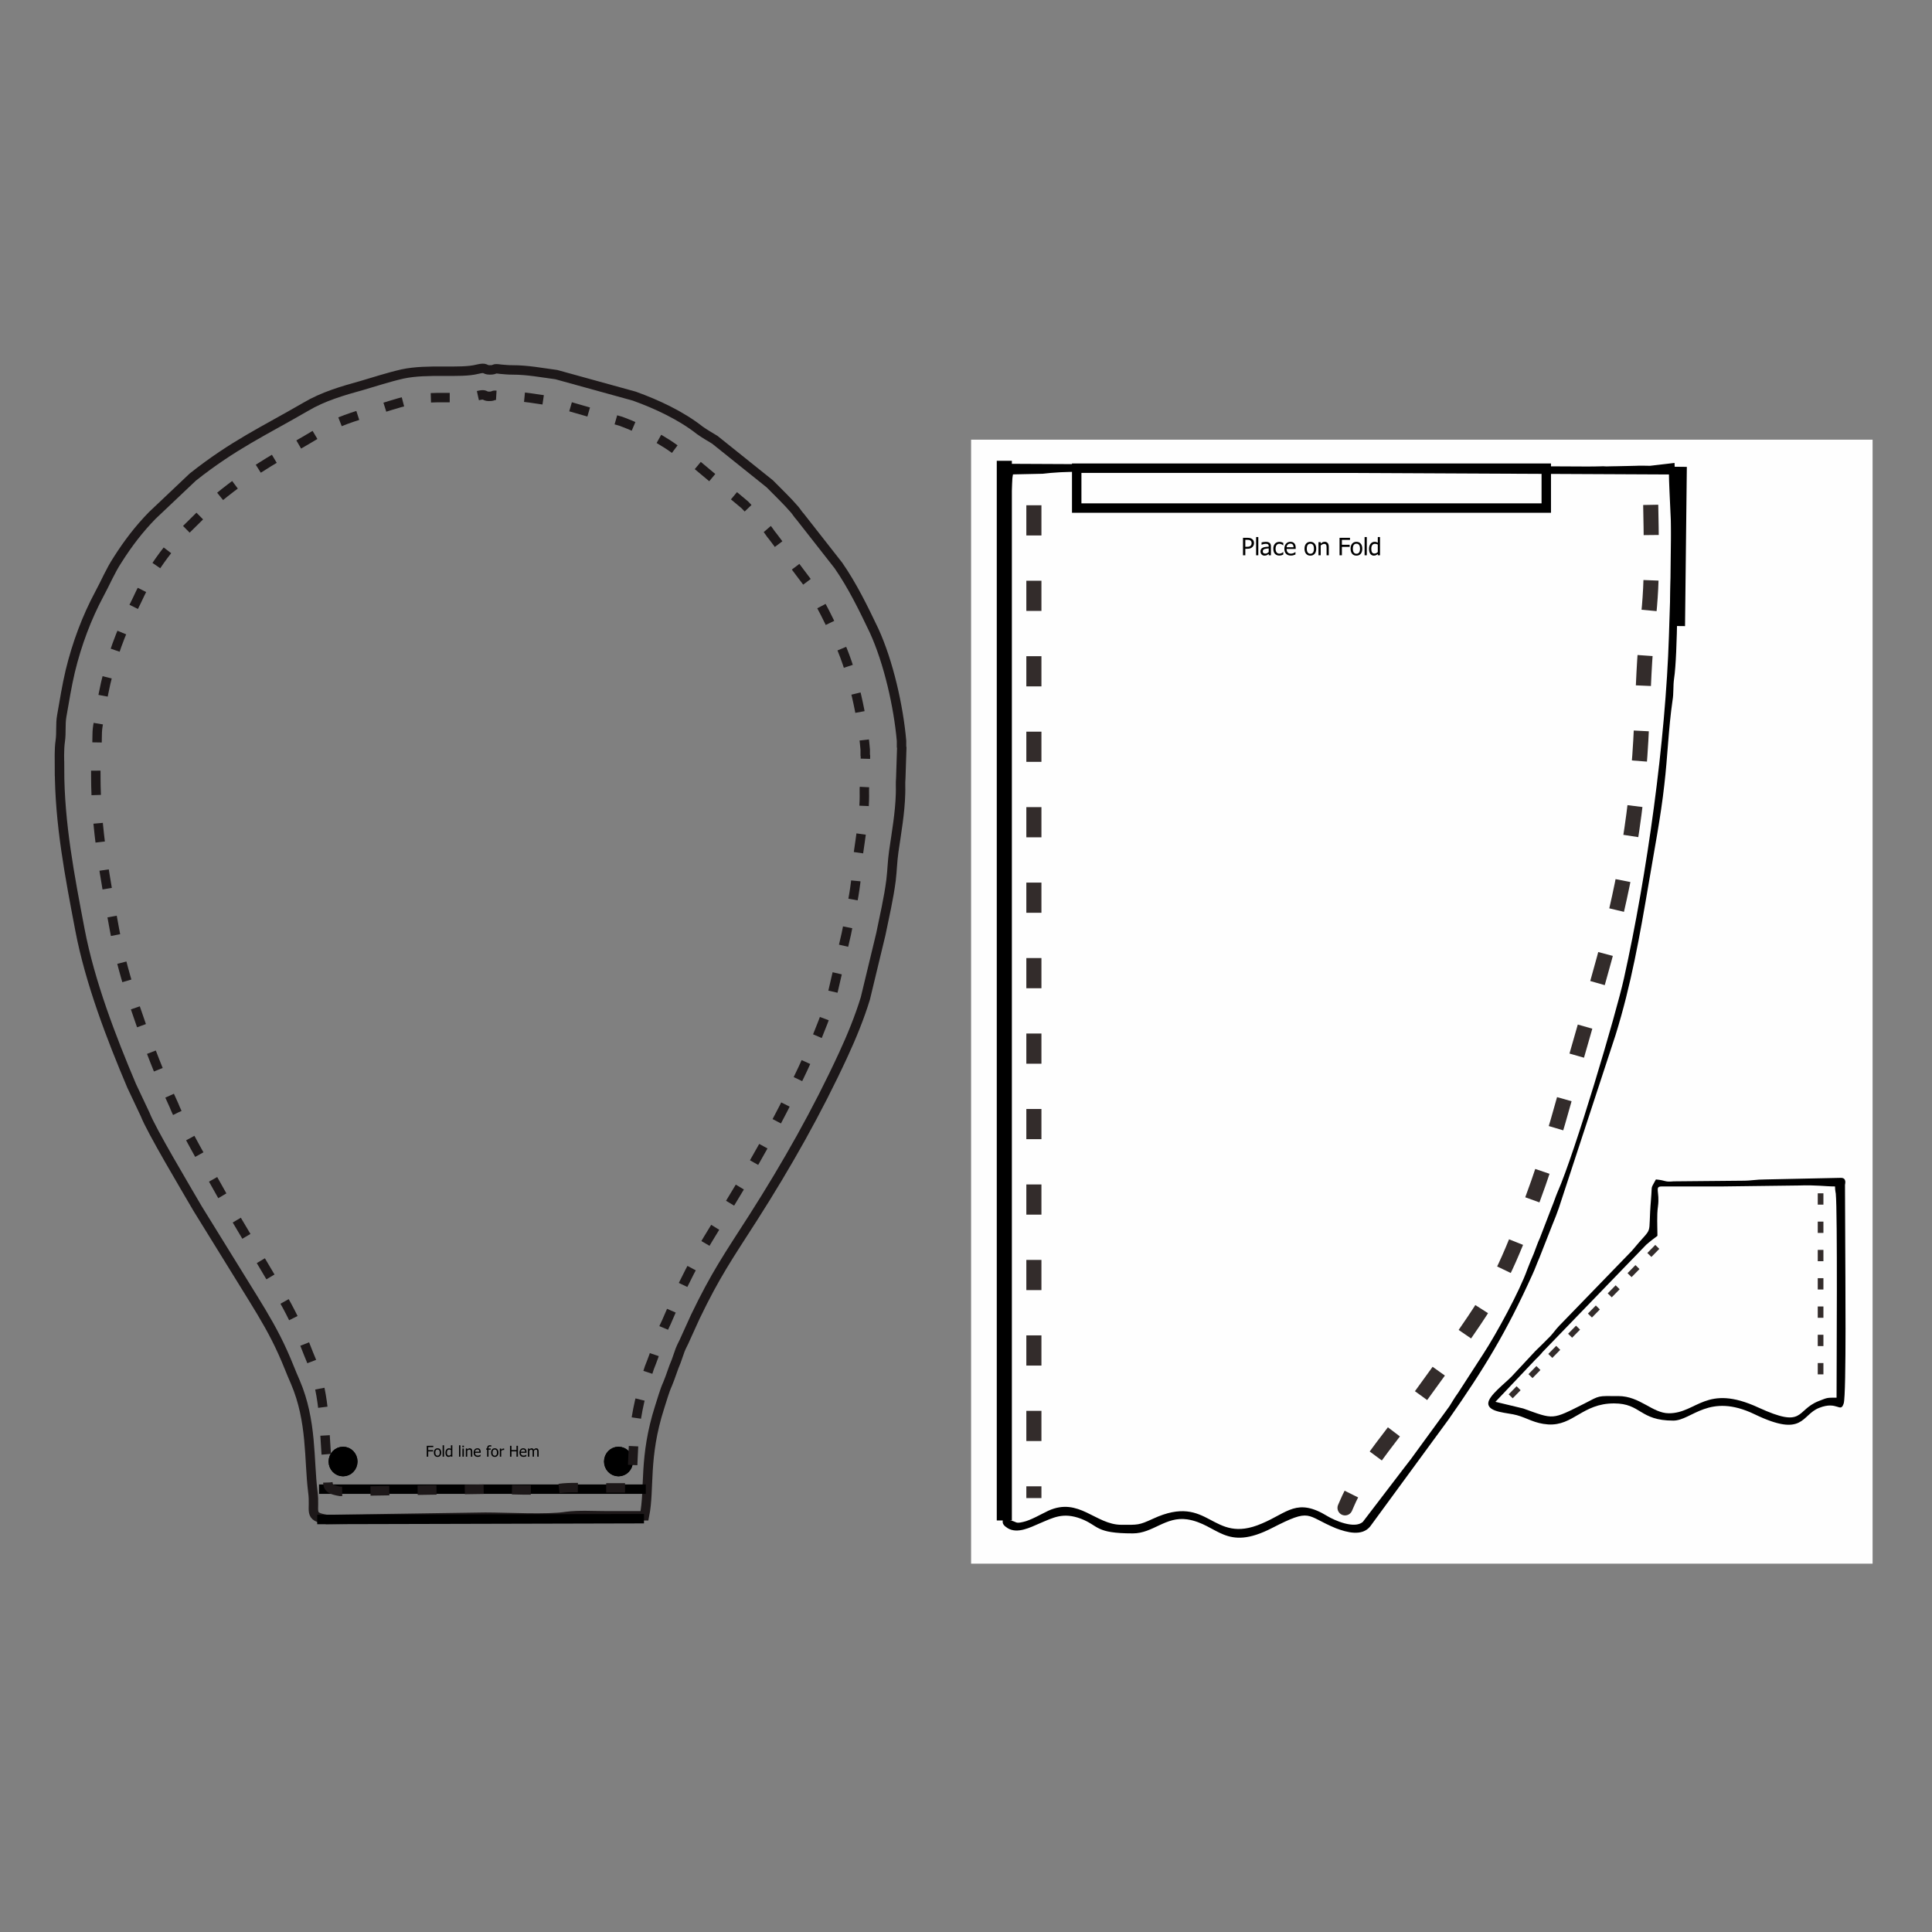 <?xml version="1.0" encoding="UTF-8"?>
<!DOCTYPE svg PUBLIC "-//W3C//DTD SVG 1.1//EN" "http://www.w3.org/Graphics/SVG/1.1/DTD/svg11.dtd">
<!-- Creator: CorelDRAW 2019 (64-Bit) -->
<svg xmlns="http://www.w3.org/2000/svg" xml:space="preserve" width="3.413in" height="3.413in" version="1.1" style="shape-rendering:geometricPrecision; text-rendering:geometricPrecision; image-rendering:optimizeQuality; fill-rule:evenodd; clip-rule:evenodd"
viewBox="0 0 3413.33 3413.33"
 xmlns:xlink="http://www.w3.org/1999/xlink">
 <rect x="0" y="0" width="3413.33" height="3413.33" fill="#808080" stroke="none"/>
 <defs>
  <style type="text/css">
   <![CDATA[
    .str5 {stroke:#1D1819;stroke-width:16.67;stroke-miterlimit:2.613}
    .str1 {stroke:black;stroke-width:13.33;stroke-linejoin:round;stroke-miterlimit:10}
    .str0 {stroke:black;stroke-width:26.67;stroke-linejoin:round;stroke-miterlimit:10}
    .str6 {stroke:black;stroke-width:16.67;stroke-linejoin:round;stroke-miterlimit:10}
    .str2 {stroke:black;stroke-width:16.67;stroke-linecap:round;stroke-miterlimit:8}
    .str7 {stroke:black;stroke-width:16.67;stroke-linecap:round;stroke-linejoin:round;stroke-miterlimit:10}
    .str3 {stroke:#332C2B;stroke-width:26.67;stroke-miterlimit:2.613;stroke-dasharray:53.331 79.996}
    .str8 {stroke:#1D1819;stroke-width:16.67;stroke-miterlimit:2.613;stroke-dasharray:33.331 49.996}
    .str4 {stroke:#332C2B;stroke-width:10;stroke-miterlimit:2.613;stroke-dasharray:19.992 29.988}
    .fil1 {fill:none}
    .fil5 {fill:none;fill-rule:nonzero}
    .fil3 {fill:black}
    .fil2 {fill:#FEFEFE}
    .fil4 {fill:black}
    .fil0 {fill:black;fill-rule:nonzero}
   ]]>
  </style>
 </defs>
<symbol id="Fm0-12-0" viewBox="1711.33 1714.52 52.08 81.27">
 <path class="fil0" d="M1711.33 1773.39l9.77 -1.3c1.12,5.54 3.03,9.52 5.72,11.96 2.69,2.44 5.98,3.66 9.85,3.66 4.59,0 8.47,-1.59 11.64,-4.78 3.16,-3.18 4.74,-7.12 4.74,-11.83 0,-4.48 -1.46,-8.19 -4.39,-11.09 -2.93,-2.91 -6.65,-4.37 -11.18,-4.37 -1.85,0 -4.14,0.36 -6.89,1.08l1.09 -8.57c0.65,0.07 1.17,0.11 1.57,0.11 4.16,0 7.91,-1.09 11.23,-3.26 3.33,-2.17 4.99,-5.52 4.99,-10.04 0,-3.58 -1.21,-6.55 -3.63,-8.9 -2.43,-2.35 -5.56,-3.52 -9.39,-3.52 -3.8,0 -6.96,1.19 -9.49,3.58 -2.53,2.39 -4.16,5.97 -4.88,10.74l-9.77 -1.74c1.19,-6.55 3.91,-11.62 8.14,-15.22 4.23,-3.6 9.49,-5.4 15.78,-5.4 4.34,0 8.34,0.93 11.99,2.8 3.65,1.86 6.45,4.41 8.38,7.62 1.93,3.22 2.9,6.64 2.9,10.26 0,3.44 -0.92,6.56 -2.77,9.38 -1.85,2.82 -4.57,5.06 -8.19,6.73 4.7,1.09 8.36,3.34 10.96,6.76 2.6,3.42 3.91,7.69 3.91,12.83 0,6.94 -2.53,12.83 -7.59,17.66 -5.06,4.83 -11.46,7.24 -19.2,7.24 -6.98,0 -12.78,-2.08 -17.39,-6.24 -4.61,-4.16 -7.24,-9.55 -7.89,-16.17z"/>
</symbol>
<symbol id="Fm0-5-0" viewBox="1710.02 1714.52 52.59 79.86">
 <path class="fil0" d="M1762.6 1785l0 9.39 -52.57 0c-0.07,-2.35 0.31,-4.61 1.14,-6.78 1.34,-3.58 3.48,-7.11 6.43,-10.58 2.95,-3.47 7.2,-7.49 12.78,-12.04 8.65,-7.09 14.49,-12.7 17.53,-16.85 3.04,-4.14 4.56,-8.06 4.56,-11.74 0,-3.87 -1.38,-7.14 -4.15,-9.8 -2.77,-2.66 -6.38,-3.98 -10.83,-3.98 -4.7,0 -8.46,1.41 -11.28,4.23 -2.82,2.82 -4.25,6.73 -4.29,11.72l-10.04 -1.03c0.69,-7.48 3.28,-13.19 7.76,-17.12 4.48,-3.93 10.5,-5.89 18.06,-5.89 7.63,0 13.67,2.11 18.12,6.35 4.45,4.23 6.67,9.48 6.67,15.74 0,3.19 -0.65,6.31 -1.95,9.39 -1.3,3.07 -3.46,6.31 -6.48,9.71 -3.02,3.4 -8.04,8.07 -15.06,14 -5.86,4.92 -9.62,8.26 -11.28,10.01 -1.67,1.76 -3.04,3.52 -4.13,5.29l39.01 0z"/>
</symbol>
<symbol id="Fm0-19-0" viewBox="1708.07 1714.85 55.02 79.54">
 <path class="fil0" d="M1742.58 1794.39l0 -19.04 -34.51 0 0 -8.95 36.3 -51.54 7.98 0 0 51.54 10.74 0 0 8.95 -10.74 0 0 19.04 -9.76 0zm0 -28l0 -35.86 -24.91 35.86 24.91 0z"/>
</symbol>
<symbol id="Fm0-25-0" viewBox="1711.28 1715.94 52.74 79.81">
 <path class="fil0" d="M1711.28 1773.55l10.26 -0.87c0.76,4.99 2.52,8.74 5.29,11.26 2.77,2.52 6.1,3.77 10.01,3.77 4.7,0 8.68,-1.77 11.94,-5.32 3.26,-3.54 4.88,-8.24 4.88,-14.1 0,-5.57 -1.56,-9.97 -4.69,-13.19 -3.13,-3.22 -7.22,-4.83 -12.29,-4.83 -3.15,0 -5.99,0.71 -8.52,2.14 -2.53,1.43 -4.52,3.28 -5.97,5.56l-9.17 -1.19 7.7 -40.85 39.55 0 0 9.33 -31.74 0 -4.28 21.37c4.78,-3.33 9.78,-4.99 15.03,-4.99 6.94,0 12.8,2.41 17.58,7.22 4.78,4.81 7.16,11 7.16,18.56 0,7.2 -2.1,13.42 -6.3,18.67 -5.1,6.44 -12.06,9.66 -20.89,9.66 -7.23,0 -13.14,-2.03 -17.71,-6.08 -4.58,-4.05 -7.19,-9.42 -7.84,-16.11z"/>
</symbol>
<symbol id="Fm0-444-0" viewBox="1718.76 1714.52 29.3 79.86">
 <path class="fil0" d="M1748.06 1794.39l-9.76 0 0 -62.23c-2.35,2.24 -5.43,4.48 -9.25,6.72 -3.81,2.24 -7.24,3.93 -10.28,5.05l0 -9.44c5.46,-2.57 10.24,-5.68 14.32,-9.33 4.09,-3.65 6.98,-7.2 8.68,-10.63l6.29 0 0 79.86z"/>
</symbol>
<symbol id="Fm0-43-0" viewBox="1710.84 1714.52 52.52 81.22">
 <path class="fil0" d="M1761.95 1734.33l-9.71 0.76c-0.87,-3.83 -2.1,-6.62 -3.69,-8.35 -2.64,-2.78 -5.89,-4.18 -9.76,-4.18 -3.11,0 -5.84,0.87 -8.19,2.6 -3.07,2.24 -5.5,5.52 -7.27,9.82 -1.78,4.3 -2.7,10.44 -2.77,18.39 2.35,-3.58 5.23,-6.24 8.63,-7.98 3.4,-1.74 6.96,-2.6 10.69,-2.6 6.51,0 12.05,2.4 16.63,7.19 4.57,4.79 6.86,10.99 6.86,18.58 0,4.99 -1.07,9.63 -3.22,13.91 -2.15,4.29 -5.11,7.57 -8.87,9.85 -3.76,2.28 -8.03,3.42 -12.81,3.42 -8.14,0 -14.77,-2.99 -19.91,-8.98 -5.14,-5.99 -7.7,-15.85 -7.7,-29.59 0,-15.37 2.84,-26.55 8.52,-33.53 4.96,-6.07 11.63,-9.11 20.02,-9.11 6.26,0 11.39,1.76 15.38,5.26 4,3.51 6.39,8.35 7.19,14.54zm-39.87 34.29c0,3.37 0.71,6.58 2.14,9.66 1.43,3.07 3.43,5.42 6,7.03 2.57,1.61 5.26,2.41 8.08,2.41 4.12,0 7.67,-1.67 10.63,-4.99 2.96,-3.33 4.45,-7.85 4.45,-13.56 0,-5.5 -1.46,-9.83 -4.39,-12.99 -2.93,-3.17 -6.62,-4.75 -11.07,-4.75 -4.41,0 -8.16,1.58 -11.23,4.75 -3.07,3.17 -4.61,7.31 -4.61,12.45z"/>
</symbol>
<symbol id="Fm0-92-0" viewBox="1711.28 1714.52 52.3 81.22">
 <path class="fil0" d="M1712.74 1775.99l9.39 -0.87c0.8,4.41 2.32,7.61 4.56,9.6 2.24,1.99 5.12,2.98 8.63,2.98 3,0 5.63,-0.69 7.89,-2.06 2.26,-1.37 4.11,-3.21 5.56,-5.5 1.44,-2.3 2.66,-5.4 3.63,-9.31 0.98,-3.91 1.46,-7.88 1.46,-11.93 0,-0.44 -0.02,-1.09 -0.06,-1.95 -1.95,3.11 -4.62,5.63 -8,7.57 -3.38,1.93 -7.05,2.9 -10.99,2.9 -6.58,0 -12.15,-2.39 -16.71,-7.16 -4.56,-4.78 -6.84,-11.07 -6.84,-18.88 0,-8.07 2.38,-14.56 7.14,-19.48 4.76,-4.92 10.71,-7.38 17.87,-7.38 5.17,0 9.9,1.39 14.19,4.18 4.29,2.78 7.54,6.76 9.77,11.91 2.22,5.15 3.33,12.61 3.33,22.38 0,10.16 -1.1,18.26 -3.31,24.28 -2.21,6.02 -5.49,10.61 -9.85,13.76 -4.36,3.15 -9.47,4.72 -15.33,4.72 -6.22,0 -11.3,-1.73 -15.24,-5.19 -3.94,-3.45 -6.31,-8.31 -7.11,-14.57zm39.99 -35.1c0,-5.61 -1.49,-10.06 -4.48,-13.35 -2.98,-3.29 -6.57,-4.94 -10.77,-4.94 -4.34,0 -8.12,1.77 -11.33,5.31 -3.22,3.55 -4.83,8.14 -4.83,13.78 0,5.07 1.53,9.18 4.59,12.34 3.06,3.17 6.82,4.75 11.31,4.75 4.52,0 8.24,-1.58 11.15,-4.75 2.91,-3.16 4.37,-7.55 4.37,-13.15z"/>
</symbol>
<symbol id="Fm0-82-0" viewBox="1711.17 1714.52 52.41 81.22">
 <path class="fil0" d="M1726.3 1751.26c-4.05,-1.48 -7.05,-3.6 -9,-6.35 -1.95,-2.75 -2.93,-6.04 -2.93,-9.87 0,-5.79 2.08,-10.65 6.24,-14.59 4.16,-3.94 9.69,-5.91 16.6,-5.91 6.94,0 12.54,2.02 16.77,6.05 4.23,4.04 6.35,8.94 6.35,14.73 0,3.69 -0.97,6.9 -2.9,9.63 -1.94,2.73 -4.88,4.84 -8.82,6.32 4.89,1.59 8.6,4.16 11.15,7.7 2.55,3.55 3.82,7.78 3.82,12.7 0,6.8 -2.41,12.52 -7.22,17.15 -4.81,4.63 -11.14,6.94 -18.99,6.94 -7.85,0 -14.18,-2.32 -18.99,-6.97 -4.81,-4.65 -7.22,-10.44 -7.22,-17.39 0,-5.17 1.31,-9.5 3.93,-12.99 2.62,-3.49 6.35,-5.87 11.2,-7.13zm-1.95 -16.55c0,3.76 1.21,6.83 3.64,9.22 2.42,2.39 5.57,3.58 9.44,3.58 3.76,0 6.85,-1.19 9.25,-3.56 2.41,-2.37 3.61,-5.27 3.61,-8.71 0,-3.58 -1.24,-6.59 -3.71,-9.03 -2.48,-2.44 -5.56,-3.66 -9.25,-3.66 -3.72,0 -6.81,1.19 -9.28,3.58 -2.46,2.39 -3.69,5.25 -3.69,8.57zm-3.15 36.73c0,2.78 0.66,5.48 1.98,8.08 1.32,2.6 3.28,4.62 5.89,6.05 2.6,1.43 5.41,2.15 8.41,2.15 4.67,0 8.52,-1.5 11.56,-4.5 3.04,-3 4.56,-6.82 4.56,-11.44 0,-4.7 -1.56,-8.59 -4.69,-11.67 -3.13,-3.07 -7.04,-4.61 -11.74,-4.61 -4.59,0 -8.4,1.52 -11.42,4.56 -3.02,3.04 -4.53,6.84 -4.53,11.39z"/>
</symbol>
<symbol id="Fm0-66-0" viewBox="1711.93 1715.88 51.48 78.5">
 <path class="fil0" d="M1711.93 1725.27l0 -9.39 51.48 0 0 7.59c-5.06,5.39 -10.08,12.55 -15.06,21.48 -4.97,8.93 -8.81,18.12 -11.53,27.56 -1.95,6.65 -3.2,13.94 -3.74,21.86l-10.04 0c0.11,-6.26 1.34,-13.81 3.69,-22.68 2.35,-8.86 5.72,-17.41 10.12,-25.63 4.39,-8.23 9.07,-15.17 14.02,-20.81l-38.95 0z"/>
</symbol>
<symbol id="Fm0-101-0" viewBox="1718.76 1714.52 106.17 81.22">
 <path class="fil0" d="M1748.06 1794.39l-9.76 0 0 -62.23c-2.35,2.24 -5.43,4.48 -9.25,6.72 -3.81,2.24 -7.24,3.93 -10.28,5.05l0 -9.44c5.46,-2.57 10.24,-5.68 14.32,-9.33 4.09,-3.65 6.98,-7.2 8.68,-10.63l6.29 0 0 79.86zm25.01 -39.22c0,-9.41 0.97,-16.97 2.91,-22.7 1.93,-5.73 4.81,-10.15 8.63,-13.27 3.81,-3.11 8.61,-4.67 14.4,-4.67 4.27,0 8.01,0.86 11.23,2.57 3.22,1.72 5.88,4.2 7.98,7.43 2.1,3.24 3.74,7.18 4.94,11.83 1.19,4.65 1.79,10.91 1.79,18.8 0,9.33 -0.96,16.86 -2.87,22.59 -1.92,5.74 -4.78,10.17 -8.6,13.3 -3.81,3.13 -8.64,4.69 -14.46,4.69 -7.67,0 -13.69,-2.75 -18.07,-8.25 -5.24,-6.62 -7.87,-17.4 -7.87,-32.33zm10.04 0c0,13.06 1.53,21.75 4.59,26.07 3.06,4.32 6.82,6.48 11.31,6.48 4.48,0 8.26,-2.17 11.31,-6.51 3.06,-4.34 4.58,-13.02 4.58,-26.04 0,-13.09 -1.53,-21.8 -4.58,-26.1 -3.06,-4.3 -6.87,-6.45 -11.42,-6.45 -4.48,0 -8.07,1.9 -10.74,5.69 -3.36,4.85 -5.04,13.8 -5.04,26.86z"/>
</symbol>
 <g id="Layer_x0020_1">
  <rect class="fil1" x="-0" y="-0" width="3413.33" height="3413.33"/>
  <g id="_1782689949216">
   <g>
    <polygon class="fil2" points="1715.67,2762.57 3308.37,2762.57 3308.37,776.8 1715.67,776.8 "/>
    <path class="fil3" d="M1825.37 825.2c-22.57,0 -31.15,-4.5 -46.05,-5.06 -6.32,27.58 -2.71,61.35 -3.61,90.06l-1.35 193.06c0,14.07 1.8,27.02 2.26,36.02 0,7.88 -2.26,23.08 -2.26,35.46l0 345.04c0,5.63 0,11.82 0,17.45 -0.45,0.56 -0.91,8.44 -0.91,8.44 0.45,48.97 4.97,123.83 -0.45,171.67l-0.45 20.82c-2.26,61.35 -0.9,123.27 -0.9,184.62 0,76.55 0.45,153.1 0,229.65l1.8 60.79c1.35,11.82 -1.35,17.45 -1.8,30.96 -0.91,76.55 4.06,218.39 -0.91,284.81 -0.9,10.69 3.16,18.57 3.16,28.7l0 105.82c0,0.56 0,1.13 0,1.69l-0.45 9.57c-1.35,12.95 -6.32,16.89 7.22,25.33 17.15,10.13 39.73,-1.69 55.53,-8.44 25.28,-10.69 41.98,-20.26 73.59,-8.44 32.05,12.38 24.38,25.89 91.64,25.89 35.67,0 57.78,-30.39 96.16,-24.76 54.17,8.44 66.81,57.97 149.88,15.2 70.43,-36.02 58.24,-21.95 112.86,0.56 19.41,7.31 46.05,14.63 60.49,-3.38l138.14 -188.56c63.2,-90.06 102.48,-154.78 148.53,-256.66 4.96,-10.7 7.67,-19.14 12.19,-29.27l23.02 -58.54c4.06,-9.57 8.13,-20.26 11.28,-29.27l100.22 -305.63c27.54,-88.37 42.89,-175.61 58.69,-268.48 9.48,-56.85 21.22,-116.51 27.54,-173.92 5.87,-50.09 7.22,-98.5 14.44,-148.6 2.26,-12.94 0.9,-25.33 2.71,-38.27 6.77,-43.91 5.87,-184.06 7.67,-234.15l-4.06 -109.2c-0.9,-15.76 -2.71,-25.33 -2.71,-38.27l-43.34 5.06c-8.57,0 -16.25,-0.56 -25.28,0l-47.4 1.13c-6.77,0.56 -8.13,-0.56 -13.54,0 -60.04,1.69 -134.08,4.5 -195.02,-0.56l-229.33 1.69c-13.09,0 -20.76,-2.25 -30.24,-2.25 -53.72,2.81 -109.25,4.5 -163.43,-0.56 -52.82,-4.5 -139.04,-1.69 -194.12,-2.25 -15.35,0 -16.7,-1.13 -28.44,-0.56 -11.74,1.12 -23.48,0.56 -35.21,0.56l-120.54 4.5c-0.45,0 -1.35,0 -1.81,0l-5.42 0.56z"/>
    <path class="fil2" d="M1789.71 838.15c-6.32,25.89 -2.71,233.02 -2.71,278.06l0 814.46c0,6.19 0,11.26 -0.45,17.45 -1.35,22.52 1.8,43.9 -0.91,70.92 -3.61,34.33 2.71,127.77 1.35,169.42l-2.26 497.57c12.64,2.81 8.58,6.19 23.02,2.81 13.09,-2.81 31.15,-13.51 44.24,-19.7 54.17,-24.77 83.52,24.76 129.11,24.76 29.34,0 30.25,1.13 55.98,-10.69 100.67,-46.72 102.48,47.28 192.31,8.44 45.59,-19.14 61.85,-46.15 116.02,-12.94 12.19,7.32 47.4,23.08 62.3,10.13l73.13 -95.69c6.32,-8.44 10.38,-12.94 16.25,-21.39l63.65 -87.24c5.42,-8.44 9.03,-15.2 14.9,-23.08l45.15 -69.8c23.47,-36.02 64.1,-110.88 77.65,-149.16 4.06,-10.69 6.77,-16.89 11.29,-27.58 4.06,-10.13 6.32,-18.01 10.83,-27.58l21.22 -55.16c3.61,-8.44 6.32,-17.45 9.93,-25.89 30.7,-69.23 103.83,-316.33 117.37,-377.68 41.08,-185.18 73.59,-419.89 79.46,-604.51l4.51 -140.71c2.26,-18.57 -4.51,-118.76 -4.51,-148.03l-68.17 0.56c-6.77,0 -6.32,0.56 -12.19,1.12l-842.85 -4.5c-30.24,-2.81 -27.09,-0.56 -51.01,0 -38.37,0 -96.61,0 -132.27,4.5l-52.37 1.13z"/>
    <path class="fil3" d="M2925.54 2083.76c-9.93,18.57 -6.32,7.88 -8.58,34.33 -6.32,73.73 6.77,42.21 -33.86,91.74l-128.21 132.27c-7.68,7.88 -11.29,14.63 -20.31,23.08 -7.68,7.88 -13.54,13.51 -21.67,21.39l-41.98 45.03c-11.74,12.38 -41.54,34.33 -41.54,47.84 0,16.32 35.21,16.32 50.56,20.83 18.51,5.06 31.15,14.63 55.07,16.32 44.69,2.81 60.5,-37.15 116.47,-37.15 48.31,0 44.69,30.39 104.74,30.39 32.96,0 62.75,-50.09 143.56,-11.26 87.58,42.21 82.16,1.13 114.22,-11.26 32.5,-12.95 37.47,10.13 43.34,-7.88 4.96,-15.76 2.71,-242.59 2.71,-278.61l-0.45 -107.51c0,-1.13 3.61,-12.38 -7.22,-12.38l-132.72 2.81c-18.06,0 -24.38,2.25 -41.08,2.25l-121.89 1.13c-16.25,1.69 -12.64,-1.69 -31.15,-3.38z"/>
    <path class="fil2" d="M2976.56 2096.14l-40.63 0c-13.54,0 -3.16,9 -6.77,35.46 -2.26,15.76 -0.9,34.9 -0.9,51.78l-10.39 7.88c-4.06,3.38 -4.96,3.94 -9.48,7.88l-183.28 189.68c-0.45,0.56 -1.81,2.25 -2.26,2.81 -4.06,4.5 -5.87,6.19 -9.93,10.13l-70.88 74.86 49.21 11.82c54.62,19.7 50.11,20.26 107.44,-8.44 29.35,-15.2 22.57,-13.51 60.5,-13.51 38.37,0 60.04,30.39 89.39,30.39 49.66,0 65.46,-52.91 158,-10.13 82.16,37.71 65.46,5.06 106.09,-11.26 16.25,-6.19 13.54,-6.19 32.05,-6.19 0,-57.41 1.81,-327.02 -1.35,-360.23 -0.45,-2.81 -1.35,-6.75 -1.35,-12.94 -17.15,0 -33.86,-2.81 -63.65,-1.69l-135.43 1.69c-11.74,0 -23.93,0 -35.67,0l-30.7 0z"/>
   </g>
   <line class="fil1 str0" x1="2966.86" y1="824.7" x2="2963.67" y2= "1106.02" />
   <line class="fil1 str0" x1="1774.36" y1="814.1" x2="1774.36" y2= "2686.28" />
   <line class="fil1 str1" x1="1775.43" y1="826.06" x2="2960" y2= "831.65" />
   <polygon class="fil1 str2" points="1902.26,897.59 2731.86,897.59 2731.86,827.13 1902.26,827.13 "/>
   <path class="fil4" d="M2215.52 959.47c0,1.34 -0.24,2.61 -0.72,3.8 -0.48,1.2 -1.14,2.21 -1.98,3.06 -1.06,1.05 -2.31,1.85 -3.75,2.39 -1.44,0.54 -3.26,0.81 -5.45,0.81l-3.48 0 0 11.5 -4.1 0 0 -30.85 7.75 0c1.82,0 3.37,0.15 4.66,0.46 1.28,0.3 2.42,0.8 3.4,1.47 1.15,0.79 2.04,1.78 2.69,2.99 0.65,1.21 0.98,2.67 0.98,4.38zm-4.27 0.11c0,-1.06 -0.18,-1.99 -0.55,-2.78 -0.37,-0.79 -0.92,-1.43 -1.67,-1.93 -0.65,-0.43 -1.41,-0.73 -2.27,-0.91 -0.86,-0.18 -1.94,-0.27 -3.22,-0.27l-3.4 0 0 12.33 2.8 0c1.66,0 3,-0.14 4.02,-0.41 1.02,-0.27 1.87,-0.75 2.55,-1.44 0.61,-0.62 1.05,-1.3 1.33,-2.03 0.28,-0.73 0.41,-1.59 0.41,-2.57zm11.85 21.44l-3.9 0 0 -32.24 3.9 0 0 32.24zm18.39 -5.7l0 -6.43c-0.93,0.08 -2.09,0.2 -3.51,0.34 -1.42,0.15 -2.56,0.35 -3.43,0.61 -1.04,0.32 -1.89,0.8 -2.57,1.46 -0.68,0.66 -1.02,1.57 -1.02,2.75 0,1.32 0.37,2.33 1.12,3 0.74,0.68 1.83,1.02 3.27,1.02 1.23,0 2.34,-0.27 3.34,-0.8 0.99,-0.53 1.93,-1.19 2.8,-1.96zm0 3.23c-0.32,0.23 -0.74,0.56 -1.28,0.98 -0.53,0.42 -1.05,0.76 -1.54,1 -0.69,0.36 -1.36,0.63 -2,0.83 -0.64,0.2 -1.54,0.29 -2.7,0.29 -0.95,0 -1.86,-0.18 -2.71,-0.54 -0.86,-0.36 -1.61,-0.86 -2.26,-1.51 -0.62,-0.63 -1.12,-1.42 -1.49,-2.35 -0.37,-0.93 -0.56,-1.92 -0.56,-2.95 0,-1.6 0.34,-2.97 1.02,-4.09 0.68,-1.13 1.75,-2.02 3.21,-2.68 1.3,-0.59 2.83,-1 4.6,-1.23 1.77,-0.23 3.68,-0.4 5.72,-0.51l0 -0.75c0,-0.91 -0.14,-1.65 -0.41,-2.21 -0.28,-0.56 -0.67,-0.99 -1.16,-1.29 -0.5,-0.32 -1.11,-0.53 -1.82,-0.63 -0.72,-0.1 -1.46,-0.15 -2.22,-0.15 -0.9,0 -1.96,0.13 -3.17,0.4 -1.21,0.27 -2.43,0.66 -3.65,1.17l-0.23 0 0 -3.96c0.72,-0.2 1.75,-0.43 3.09,-0.68 1.34,-0.25 2.67,-0.37 3.98,-0.37 1.59,0 2.93,0.12 4.02,0.37 1.09,0.25 2.07,0.7 2.94,1.35 0.84,0.63 1.47,1.46 1.89,2.46 0.42,1.01 0.62,2.24 0.62,3.69l0 15.83 -3.87 0 0 -2.46zm18.89 2.98c-1.59,0 -3.05,-0.25 -4.37,-0.74 -1.33,-0.49 -2.46,-1.23 -3.42,-2.23 -0.96,-1 -1.69,-2.25 -2.22,-3.76 -0.53,-1.52 -0.79,-3.29 -0.79,-5.34 0,-2.03 0.27,-3.78 0.81,-5.26 0.55,-1.48 1.28,-2.72 2.19,-3.73 0.91,-1.01 2.05,-1.78 3.41,-2.33 1.36,-0.54 2.82,-0.82 4.38,-0.82 1.27,0 2.5,0.18 3.68,0.54 1.18,0.36 2.24,0.78 3.16,1.24l0 4.37 -0.23 0c-0.28,-0.23 -0.63,-0.5 -1.07,-0.81 -0.44,-0.3 -0.96,-0.61 -1.59,-0.93 -0.54,-0.28 -1.17,-0.52 -1.91,-0.72 -0.73,-0.21 -1.44,-0.31 -2.11,-0.31 -2.02,0 -3.64,0.76 -4.86,2.29 -1.22,1.52 -1.83,3.69 -1.83,6.47 0,2.74 0.59,4.87 1.77,6.39 1.18,1.53 2.82,2.29 4.92,2.29 1.27,0 2.48,-0.26 3.63,-0.79 1.15,-0.53 2.16,-1.2 3.05,-2.03l0.23 0 0 4.37c-0.39,0.18 -0.87,0.4 -1.45,0.65 -0.58,0.26 -1.11,0.44 -1.57,0.57 -0.66,0.19 -1.26,0.34 -1.78,0.44 -0.53,0.1 -1.2,0.16 -2.03,0.16zm20.43 0.02c-3.69,0 -6.55,-1.04 -8.59,-3.12 -2.04,-2.08 -3.06,-5.03 -3.06,-8.86 0,-3.77 0.99,-6.77 2.96,-9 1.98,-2.23 4.56,-3.35 7.75,-3.35 1.44,0 2.71,0.2 3.81,0.62 1.1,0.41 2.07,1.06 2.9,1.94 0.83,0.89 1.46,1.97 1.91,3.24 0.44,1.28 0.66,2.84 0.66,4.69l0 2.11 -16.04 0c0,2.69 0.67,4.75 2.03,6.18 1.35,1.42 3.23,2.13 5.62,2.13 0.85,0 1.69,-0.1 2.52,-0.29 0.82,-0.19 1.56,-0.44 2.23,-0.74 0.7,-0.32 1.3,-0.63 1.78,-0.93 0.48,-0.3 0.88,-0.57 1.2,-0.84l0.23 0 0 4.25c-0.46,0.18 -1.02,0.41 -1.7,0.67 -0.68,0.27 -1.28,0.48 -1.82,0.63 -0.76,0.2 -1.45,0.37 -2.06,0.48 -0.61,0.11 -1.39,0.17 -2.33,0.17zm4.56 -14.69c-0.03,-1.05 -0.15,-1.95 -0.37,-2.71 -0.22,-0.76 -0.54,-1.4 -0.95,-1.93 -0.46,-0.58 -1.04,-1.02 -1.75,-1.33 -0.71,-0.3 -1.59,-0.45 -2.65,-0.45 -1.04,0 -1.91,0.15 -2.64,0.46 -0.72,0.31 -1.38,0.76 -1.98,1.36 -0.58,0.61 -1.02,1.28 -1.33,2.02 -0.3,0.74 -0.5,1.6 -0.58,2.58l12.24 0zm40.04 2.59c0,3.9 -0.94,6.91 -2.82,9.02 -1.88,2.12 -4.38,3.18 -7.5,3.18 -3.22,0 -5.75,-1.09 -7.59,-3.28 -1.85,-2.19 -2.77,-5.16 -2.77,-8.92 0,-3.87 0.95,-6.87 2.85,-9.01 1.9,-2.14 4.4,-3.21 7.51,-3.21 3.12,0 5.62,1.07 7.5,3.2 1.88,2.13 2.82,5.14 2.82,9.02zm-4.02 0c0,-3 -0.54,-5.22 -1.63,-6.68 -1.09,-1.46 -2.65,-2.19 -4.66,-2.19 -2.03,0 -3.6,0.73 -4.7,2.19 -1.1,1.46 -1.65,3.69 -1.65,6.68 0,2.9 0.55,5.1 1.65,6.6 1.1,1.5 2.67,2.25 4.7,2.25 2,0 3.55,-0.74 4.65,-2.21 1.1,-1.47 1.65,-3.69 1.65,-6.64zm26.22 11.56l-3.9 0 0 -13.18c0,-1.06 -0.05,-2.06 -0.15,-2.98 -0.11,-0.92 -0.3,-1.65 -0.59,-2.2 -0.32,-0.58 -0.76,-1.01 -1.33,-1.3 -0.57,-0.28 -1.34,-0.43 -2.32,-0.43 -0.96,0 -1.96,0.26 -2.99,0.78 -1.03,0.52 -2.04,1.19 -3.02,2.02l0 17.28 -3.9 0 0 -23.15 3.9 0 0 2.57c1.16,-1.04 2.31,-1.83 3.44,-2.39 1.13,-0.55 2.33,-0.83 3.58,-0.83 2.28,0 4.06,0.75 5.35,2.25 1.28,1.5 1.93,3.67 1.93,6.52l0 15.02zm37.5 -27.21l-14.36 0 0 8.7 13.76 0 0 3.65 -13.76 0 0 14.86 -4.11 0 0 -30.85 18.46 0 0 3.65zm21.68 15.65c0,3.9 -0.94,6.91 -2.82,9.02 -1.88,2.12 -4.38,3.18 -7.5,3.18 -3.22,0 -5.75,-1.09 -7.59,-3.28 -1.84,-2.19 -2.76,-5.16 -2.76,-8.92 0,-3.87 0.95,-6.87 2.85,-9.01 1.9,-2.14 4.41,-3.21 7.51,-3.21 3.12,0 5.62,1.07 7.5,3.2 1.88,2.13 2.82,5.14 2.82,9.02zm-4.02 0c0,-3 -0.55,-5.22 -1.64,-6.68 -1.09,-1.46 -2.65,-2.19 -4.66,-2.19 -2.03,0 -3.59,0.73 -4.69,2.19 -1.1,1.46 -1.65,3.69 -1.65,6.68 0,2.9 0.55,5.1 1.65,6.6 1.1,1.5 2.66,2.25 4.69,2.25 2,0 3.56,-0.74 4.65,-2.21 1.1,-1.47 1.65,-3.69 1.65,-6.64zm12 11.56l-3.89 0 0 -32.24 3.89 0 0 32.24zm23.33 0l-3.9 0 0 -2.36c-0.61,0.51 -1.13,0.93 -1.57,1.26 -0.44,0.33 -0.96,0.64 -1.56,0.91 -0.55,0.26 -1.13,0.46 -1.72,0.61 -0.59,0.15 -1.28,0.22 -2.07,0.22 -1.26,0 -2.42,-0.26 -3.49,-0.79 -1.07,-0.52 -1.98,-1.29 -2.72,-2.3 -0.76,-1.02 -1.35,-2.28 -1.76,-3.78 -0.41,-1.5 -0.62,-3.22 -0.62,-5.17 0,-2.03 0.26,-3.79 0.79,-5.27 0.52,-1.48 1.25,-2.78 2.17,-3.89 0.84,-1.01 1.86,-1.8 3.06,-2.37 1.19,-0.57 2.45,-0.86 3.76,-0.86 1.16,0 2.17,0.13 3.03,0.38 0.85,0.26 1.76,0.65 2.71,1.19l0 -10.03 3.9 0 0 32.24zm-3.9 -5.64l0 -13.34c-0.97,-0.47 -1.83,-0.8 -2.6,-0.97 -0.76,-0.18 -1.6,-0.27 -2.5,-0.27 -2,0 -3.57,0.75 -4.7,2.25 -1.13,1.5 -1.7,3.67 -1.7,6.5 0,2.72 0.43,4.8 1.3,6.25 0.87,1.44 2.27,2.17 4.19,2.17 1.02,0 2.05,-0.23 3.09,-0.69 1.04,-0.46 2.01,-1.09 2.92,-1.88z"/>
   <line class="fil1 str3" x1="1826.6" y1="892.67" x2="1826.6" y2= "2646.7" />
   <path class="fil1 str3" d="M2916.37 891.95c1.01,52.44 2.02,104.87 -0.09,147.89 -2.11,43.01 -7.33,76.59 -10.6,128.63 -3.27,52.04 -4.58,122.54 -10.53,192.57 -5.94,70.03 -16.52,139.58 -29.1,201.38 -12.59,61.8 -27.18,115.83 -43.42,173.42 -16.24,57.59 -34.12,118.73 -49.06,171.39 -14.93,52.66 -26.92,96.84 -42.89,145.51 -15.96,48.67 -35.91,101.84 -52.62,142.7 -16.72,40.85 -30.21,69.4 -54.21,107.8 -24,38.4 -58.51,86.67 -83.56,121.5 -25.04,34.83 -40.62,56.25 -62.51,85.07 -21.9,28.83 -50.11,65.06 -68.13,92.12 -18.02,27.06 -25.85,44.95 -29.76,53.9 -3.91,8.94 -3.91,8.94 -3.26,7.46 0.65,-1.49 1.96,-4.48 2.61,-5.96 0.65,-1.49 0.65,-1.49 0.65,-1.49"/>
   <line class="fil1 str4" x1="2668.96" y1="2466.91" x2="2934.43" y2= "2196.33" />
   <line class="fil1 str4" x1="3216.49" y1="2108.27" x2="3216.49" y2= "2455.43" />
   <path class="fil1 str5" d="M105.14 1358.04c0,96.74 18.08,189.93 36.15,284.89 17.64,92.59 55.56,191.11 91.27,275.39l23.81 50.45c11.02,28.49 70.54,128.2 92.59,166.19l98.32 159.06c19.4,31.46 37.04,61.13 52.47,95.56 8.38,18.4 14.11,34.43 22.04,52.23 29.54,68.85 23.81,137.1 30.87,193.49 4.85,35.61 -9.26,43.92 25.13,49.26l279.53 -4.16c38.36,0 109.34,4.16 143.29,-1.19 22.04,-2.97 47.62,-1.19 70.98,-1.19l67.02 0c9.7,-48.07 -1.76,-103.27 26.9,-192.3 4.41,-13.06 7.93,-27.3 14.11,-40.95 5.73,-13.65 9.26,-26.71 14.99,-39.76 2.65,-7.13 4.41,-13.06 7.06,-20.18 3.09,-7.72 6.17,-12.46 8.81,-18.99 6.17,-13.65 11.46,-25.52 18.08,-39.77 35.71,-74.19 57.76,-105.65 102.29,-175.09 59.08,-92.59 112.87,-187.55 159.17,-287.86 14.55,-31.46 28.66,-65.88 38.8,-99.12l27.33 -113.36c6.17,-30.27 14.11,-64.1 18.08,-95.56 2.2,-18.4 2.2,-32.64 4.85,-51.04 4.85,-33.24 11.02,-68.25 11.91,-101.49 0.44,-9.5 -0.44,-18.4 0.44,-27.89l1.76 -54.01c0,-0.59 -0.44,-1.78 -0.44,-1.78l0 -10.09c-5.29,-60.54 -22.93,-138.88 -48.5,-194.67 -18.96,-39.76 -38.36,-79.53 -63.05,-115.14l-67.46 -86.06c-4.85,-5.34 -4.85,-6.53 -9.7,-12.46 -13.22,-15.43 -29.54,-30.86 -44.09,-45.7l-97 -77.75c-9.7,-5.94 -17.19,-10.09 -26.45,-16.62 -33.07,-26.11 -76.28,-46.3 -115.96,-60.54l-137.56 -37.98c-26.89,-3.56 -50.7,-8.31 -77.6,-8.31 -8.37,0 -12.34,-0.59 -20.28,-1.19 -16.31,-2.37 -7.06,1.19 -19.84,1.19 -10.58,0 -4.85,-5.34 -22.04,-1.19 -29.98,7.71 -87.3,-1.19 -131.83,8.31 -26.01,5.94 -48.94,13.65 -71.43,20.18 -34.39,9.5 -69.22,19.59 -100.08,37.98 -73.63,42.73 -127.42,67.07 -199.29,124.05l-71.43 67.66c-23.81,24.33 -43.21,49.85 -61.28,78.34 -13.23,20.18 -20.72,39.17 -32.63,61.13 -21.6,40.36 -39.24,86.65 -51.14,135.91 -6.17,26.11 -10.14,51.64 -14.99,78.94 -2.65,14.83 -0.44,29.08 -2.65,44.51 -2.2,15.43 -1.32,32.05 -1.32,48.67z"/>
   <line class="fil5 str6" x1="563.65" y1="2630.93" x2="1140.99" y2= "2630.93" />
   <line class="fil5 str6" x1="560.4" y1="2684.55" x2="1137.74" y2= "2683.1" />
   <path class="fil0" d="M765.5 2556.6l-8.96 0 0 5.43 8.59 0 0 2.28 -8.59 0 0 9.27 -2.56 0 0 -19.25 11.52 0 0 2.28zm13.98 9.76c0,2.43 -0.59,4.31 -1.76,5.63 -1.17,1.32 -2.73,1.98 -4.68,1.98 -2.01,0 -3.59,-0.68 -4.74,-2.05 -1.15,-1.37 -1.73,-3.22 -1.73,-5.57 0,-2.42 0.59,-4.29 1.78,-5.63 1.19,-1.34 2.75,-2 4.69,-2 1.95,0 3.51,0.67 4.68,2 1.17,1.33 1.76,3.21 1.76,5.63zm-2.51 0c0,-1.87 -0.34,-3.26 -1.02,-4.17 -0.68,-0.91 -1.65,-1.36 -2.91,-1.36 -1.27,0 -2.24,0.45 -2.93,1.36 -0.69,0.91 -1.03,2.3 -1.03,4.17 0,1.81 0.34,3.18 1.03,4.12 0.69,0.93 1.66,1.4 2.93,1.4 1.25,0 2.22,-0.46 2.91,-1.38 0.69,-0.92 1.03,-2.3 1.03,-4.14zm7.48 7.21l-2.43 0 0 -20.12 2.43 0 0 20.12zm14.69 0l-2.43 0 0 -1.47c-0.38,0.32 -0.7,0.58 -0.98,0.79 -0.28,0.21 -0.6,0.4 -0.97,0.57 -0.34,0.16 -0.7,0.29 -1.07,0.38 -0.37,0.09 -0.8,0.13 -1.3,0.13 -0.78,0 -1.51,-0.16 -2.18,-0.49 -0.67,-0.33 -1.24,-0.8 -1.7,-1.43 -0.48,-0.64 -0.84,-1.43 -1.1,-2.36 -0.26,-0.93 -0.39,-2.01 -0.39,-3.22 0,-1.27 0.17,-2.37 0.49,-3.29 0.33,-0.93 0.78,-1.74 1.36,-2.43 0.52,-0.63 1.16,-1.12 1.91,-1.48 0.75,-0.36 1.53,-0.54 2.35,-0.54 0.72,0 1.35,0.08 1.89,0.24 0.54,0.16 1.1,0.41 1.69,0.74l0 -6.26 2.43 0 0 20.12zm-2.43 -3.52l0 -8.33c-0.6,-0.3 -1.14,-0.5 -1.62,-0.61 -0.48,-0.11 -1,-0.17 -1.56,-0.17 -1.25,0 -2.23,0.46 -2.93,1.4 -0.71,0.93 -1.06,2.29 -1.06,4.06 0,1.7 0.27,3 0.81,3.9 0.54,0.9 1.41,1.35 2.61,1.35 0.64,0 1.28,-0.14 1.93,-0.43 0.65,-0.29 1.26,-0.68 1.82,-1.17zm16.71 3.52l-2.43 0 0 -20.12 2.43 0 0 20.12zm6.05 0l-2.43 0 0 -14.44 2.43 0 0 14.44zm0.17 -16.86l-2.77 0 0 -2.52 2.77 0 0 2.52zm14.75 16.86l-2.43 0 0 -8.22c0,-0.66 -0.04,-1.28 -0.1,-1.85 -0.06,-0.57 -0.19,-1.03 -0.37,-1.38 -0.2,-0.36 -0.48,-0.63 -0.83,-0.81 -0.35,-0.18 -0.83,-0.26 -1.45,-0.26 -0.6,0 -1.22,0.16 -1.87,0.48 -0.64,0.32 -1.27,0.74 -1.88,1.26l0 10.78 -2.43 0 0 -14.44 2.43 0 0 1.6c0.72,-0.65 1.44,-1.14 2.15,-1.49 0.71,-0.34 1.45,-0.52 2.24,-0.52 1.43,0 2.54,0.46 3.34,1.4 0.8,0.94 1.2,2.29 1.2,4.07l0 9.37zm9.69 0.34c-2.3,0 -4.09,-0.65 -5.36,-1.95 -1.27,-1.3 -1.91,-3.14 -1.91,-5.53 0,-2.35 0.62,-4.22 1.85,-5.62 1.23,-1.39 2.85,-2.09 4.84,-2.09 0.89,0 1.69,0.13 2.38,0.39 0.69,0.26 1.29,0.67 1.81,1.22 0.52,0.55 0.91,1.23 1.19,2.02 0.28,0.8 0.41,1.78 0.41,2.93l0 1.32 -10.01 0c0,1.68 0.42,2.96 1.27,3.85 0.84,0.89 2.01,1.33 3.5,1.33 0.54,0 1.06,-0.06 1.57,-0.18 0.51,-0.12 0.98,-0.28 1.39,-0.46 0.44,-0.2 0.81,-0.39 1.11,-0.57 0.3,-0.19 0.55,-0.36 0.75,-0.52l0.14 0 0 2.65c-0.28,0.11 -0.64,0.25 -1.06,0.42 -0.43,0.17 -0.8,0.3 -1.14,0.39 -0.48,0.13 -0.91,0.23 -1.29,0.3 -0.38,0.07 -0.87,0.1 -1.46,0.1zm2.85 -9.17c-0.02,-0.65 -0.09,-1.22 -0.23,-1.69 -0.14,-0.48 -0.34,-0.87 -0.59,-1.2 -0.29,-0.36 -0.65,-0.64 -1.09,-0.83 -0.44,-0.19 -0.99,-0.28 -1.65,-0.28 -0.65,0 -1.19,0.1 -1.65,0.29 -0.45,0.19 -0.87,0.48 -1.24,0.85 -0.36,0.38 -0.64,0.8 -0.83,1.26 -0.19,0.46 -0.31,1 -0.36,1.61l7.64 0zm21.05 -8.96l-0.13 0c-0.22,-0.08 -0.52,-0.15 -0.93,-0.23 -0.41,-0.07 -0.77,-0.11 -1.09,-0.11 -1.03,0 -1.76,0.23 -2.19,0.69 -0.43,0.46 -0.65,1.3 -0.65,2.5l0 0.49 4.02 0 0 2.02 -3.94 0 0 12.43 -2.43 0 0 -12.43 -1.64 0 0 -2.02 1.64 0 0 -0.48c0,-1.74 0.42,-3.06 1.26,-3.97 0.83,-0.91 2.04,-1.36 3.59,-1.36 0.45,0 0.89,0.02 1.32,0.07 0.43,0.05 0.82,0.1 1.18,0.16l0 2.22zm12.58 10.58c0,2.43 -0.59,4.31 -1.76,5.63 -1.17,1.32 -2.73,1.98 -4.68,1.98 -2.01,0 -3.59,-0.68 -4.74,-2.05 -1.15,-1.37 -1.73,-3.22 -1.73,-5.57 0,-2.42 0.59,-4.29 1.78,-5.63 1.19,-1.34 2.75,-2 4.69,-2 1.95,0 3.51,0.67 4.68,2 1.17,1.33 1.76,3.21 1.76,5.63zm-2.51 0c0,-1.87 -0.34,-3.26 -1.02,-4.17 -0.68,-0.91 -1.65,-1.36 -2.91,-1.36 -1.27,0 -2.24,0.45 -2.93,1.36 -0.69,0.91 -1.03,2.3 -1.03,4.17 0,1.81 0.34,3.18 1.03,4.12 0.69,0.93 1.66,1.4 2.93,1.4 1.25,0 2.22,-0.46 2.91,-1.38 0.69,-0.92 1.03,-2.3 1.03,-4.14zm12.66 -4.62l-0.13 0c-0.18,-0.05 -0.37,-0.08 -0.57,-0.1 -0.2,-0.01 -0.44,-0.02 -0.73,-0.02 -0.66,0 -1.31,0.15 -1.95,0.43 -0.65,0.28 -1.26,0.71 -1.84,1.27l0 10.25 -2.43 0 0 -14.44 2.43 0 0 2.15c0.89,-0.79 1.67,-1.34 2.32,-1.66 0.66,-0.33 1.3,-0.48 1.92,-0.48 0.25,0 0.44,0 0.56,0.02 0.12,0.01 0.26,0.03 0.42,0.06l0 2.54zm24.34 11.83l-2.56 0 0 -9.43 -8.86 0 0 9.43 -2.56 0 0 -19.25 2.56 0 0 7.55 8.86 0 0 -7.55 2.56 0 0 19.25zm9.98 0.34c-2.3,0 -4.09,-0.65 -5.36,-1.95 -1.27,-1.3 -1.91,-3.14 -1.91,-5.53 0,-2.35 0.61,-4.22 1.85,-5.62 1.23,-1.39 2.84,-2.09 4.83,-2.09 0.89,0 1.69,0.13 2.38,0.39 0.69,0.26 1.3,0.67 1.81,1.22 0.52,0.55 0.91,1.23 1.19,2.02 0.28,0.8 0.41,1.78 0.41,2.93l0 1.32 -10.01 0c0,1.68 0.42,2.96 1.27,3.85 0.85,0.89 2.01,1.33 3.5,1.33 0.54,0 1.06,-0.06 1.57,-0.18 0.51,-0.12 0.98,-0.28 1.39,-0.46 0.44,-0.2 0.81,-0.39 1.11,-0.57 0.3,-0.19 0.55,-0.36 0.75,-0.52l0.14 0 0 2.65c-0.28,0.11 -0.64,0.25 -1.06,0.42 -0.42,0.17 -0.8,0.3 -1.14,0.39 -0.47,0.13 -0.9,0.23 -1.29,0.3 -0.38,0.07 -0.87,0.1 -1.45,0.1zm2.84 -9.17c-0.02,-0.65 -0.09,-1.22 -0.23,-1.69 -0.14,-0.48 -0.33,-0.87 -0.59,-1.2 -0.28,-0.36 -0.65,-0.64 -1.09,-0.83 -0.44,-0.19 -1,-0.28 -1.65,-0.28 -0.65,0 -1.2,0.1 -1.65,0.29 -0.45,0.19 -0.87,0.48 -1.24,0.85 -0.36,0.38 -0.64,0.8 -0.83,1.26 -0.19,0.46 -0.31,1 -0.36,1.61l7.64 0zm21.33 8.83l0 -8.35c0,-0.67 -0.02,-1.28 -0.07,-1.84 -0.06,-0.57 -0.16,-1.01 -0.33,-1.33 -0.17,-0.35 -0.42,-0.6 -0.74,-0.76 -0.32,-0.17 -0.75,-0.24 -1.29,-0.24 -0.5,0 -1.04,0.15 -1.61,0.46 -0.57,0.31 -1.17,0.75 -1.78,1.33 0.01,0.15 0.02,0.32 0.04,0.52 0.01,0.2 0.02,0.44 0.02,0.72l0 9.5 -2.43 0 0 -8.35c0,-0.67 -0.03,-1.28 -0.08,-1.84 -0.05,-0.57 -0.16,-1.01 -0.32,-1.33 -0.17,-0.35 -0.42,-0.6 -0.74,-0.76 -0.32,-0.17 -0.75,-0.24 -1.3,-0.24 -0.52,0 -1.07,0.16 -1.65,0.49 -0.58,0.33 -1.14,0.75 -1.68,1.26l0 10.78 -2.43 0 0 -14.44 2.43 0 0 1.6c0.64,-0.64 1.27,-1.13 1.89,-1.48 0.63,-0.35 1.31,-0.52 2.06,-0.52 0.85,0 1.61,0.19 2.27,0.58 0.66,0.39 1.16,1.03 1.5,1.92 0.73,-0.82 1.45,-1.44 2.15,-1.86 0.7,-0.43 1.46,-0.63 2.28,-0.63 0.62,0 1.19,0.09 1.7,0.29 0.51,0.19 0.95,0.5 1.33,0.94 0.39,0.44 0.69,0.99 0.9,1.64 0.21,0.65 0.32,1.48 0.32,2.47l0 9.5 -2.43 0z"/>
   <path class="fil4 str6" d="M1092.67 2564.33c-9.49,0 -17.2,7.96 -17.2,17.8 0,9.83 7.71,17.8 17.2,17.8 9.5,0 17.2,-7.97 17.2,-17.8 0,-9.83 -7.71,-17.8 -17.2,-17.8z"/>
   <path class="fil1 str7" d="M1092.67 2564.33c-9.49,0 -17.2,7.96 -17.2,17.8 0,9.83 7.71,17.8 17.2,17.8 9.5,0 17.2,-7.97 17.2,-17.8 0,-9.83 -7.71,-17.8 -17.2,-17.8z"/>
   <path class="fil4 str6" d="M606.08 2564.33c-9.49,0 -17.2,7.96 -17.2,17.8 0,9.83 7.71,17.8 17.2,17.8 9.5,0 17.2,-7.97 17.2,-17.8 0,-9.83 -7.71,-17.8 -17.2,-17.8z"/>
   <path class="fil1 str7" d="M606.08 2564.33c-9.49,0 -17.2,7.96 -17.2,17.8 0,9.83 7.71,17.8 17.2,17.8 9.5,0 17.2,-7.97 17.2,-17.8 0,-9.83 -7.71,-17.8 -17.2,-17.8z"/>
   <path class="fil1 str8" d="M169.28 1371.32c0,92.15 16.52,180.92 33.04,271.37 16.12,88.19 50.76,182.04 83.4,262.33l21.76 48.06c10.07,27.13 64.46,122.11 84.61,158.3l89.84 151.52c17.73,29.96 33.84,58.23 47.94,91.02 7.65,17.52 12.89,32.79 20.14,49.75 26.99,65.58 21.76,130.6 28.2,184.31 4.43,33.92 -8.46,41.84 22.96,46.93l255.43 -3.96c35.05,0 99.91,3.96 130.94,-1.13 20.15,-2.83 43.51,-1.13 64.87,-1.13l61.24 0c8.86,-45.79 -1.61,-98.37 24.57,-183.17 4.03,-12.44 7.25,-26.01 12.89,-39.01 5.24,-13 8.46,-25.44 13.7,-37.88 2.42,-6.78 4.03,-12.44 6.45,-19.22 2.82,-7.35 5.64,-11.87 8.06,-18.09 5.64,-13 10.48,-24.31 16.52,-37.88 32.63,-70.67 52.78,-100.63 93.47,-166.78 53.98,-88.2 103.14,-178.65 145.44,-274.2 13.3,-29.96 26.19,-62.76 35.45,-94.42l24.98 -107.98c5.64,-28.83 12.89,-61.06 16.52,-91.02 2.02,-17.53 2.02,-31.09 4.43,-48.62 4.43,-31.66 10.07,-65.02 10.88,-96.68 0.4,-9.04 -0.4,-17.52 0.4,-26.57l1.61 -51.44c0,-0.57 -0.41,-1.7 -0.41,-1.7l0 -9.61c-4.83,-57.67 -20.95,-132.3 -44.31,-185.44 -17.33,-37.88 -35.05,-75.76 -57.61,-109.68l-61.64 -81.98c-4.43,-5.09 -4.43,-6.22 -8.86,-11.87 -12.09,-14.7 -26.99,-29.4 -40.29,-43.53l-88.63 -74.06c-8.87,-5.65 -15.71,-9.61 -24.17,-15.83 -30.22,-24.87 -69.7,-44.09 -105.96,-57.67l-125.7 -36.18c-24.57,-3.39 -46.33,-7.92 -70.91,-7.92 -7.65,0 -11.28,-0.56 -18.53,-1.13 -14.91,-2.26 -6.44,1.13 -18.13,1.13 -9.67,0 -4.43,-5.09 -20.15,-1.13 -27.39,7.35 -79.77,-1.13 -120.46,7.92 -23.77,5.65 -44.72,13 -65.27,19.22 -31.43,9.05 -63.25,18.66 -91.45,36.18 -67.28,40.71 -116.43,63.89 -182.1,118.16l-65.27 64.45c-21.76,23.18 -39.48,47.49 -56,74.63 -12.09,19.22 -18.94,37.31 -29.81,58.23 -19.74,38.44 -35.85,82.54 -46.73,129.46 -5.64,24.88 -9.27,49.19 -13.7,75.19 -2.42,14.13 -0.4,27.7 -2.42,42.4 -2.01,14.7 -1.21,30.53 -1.21,46.36z"/>
  </g>
 </g>
</svg>
